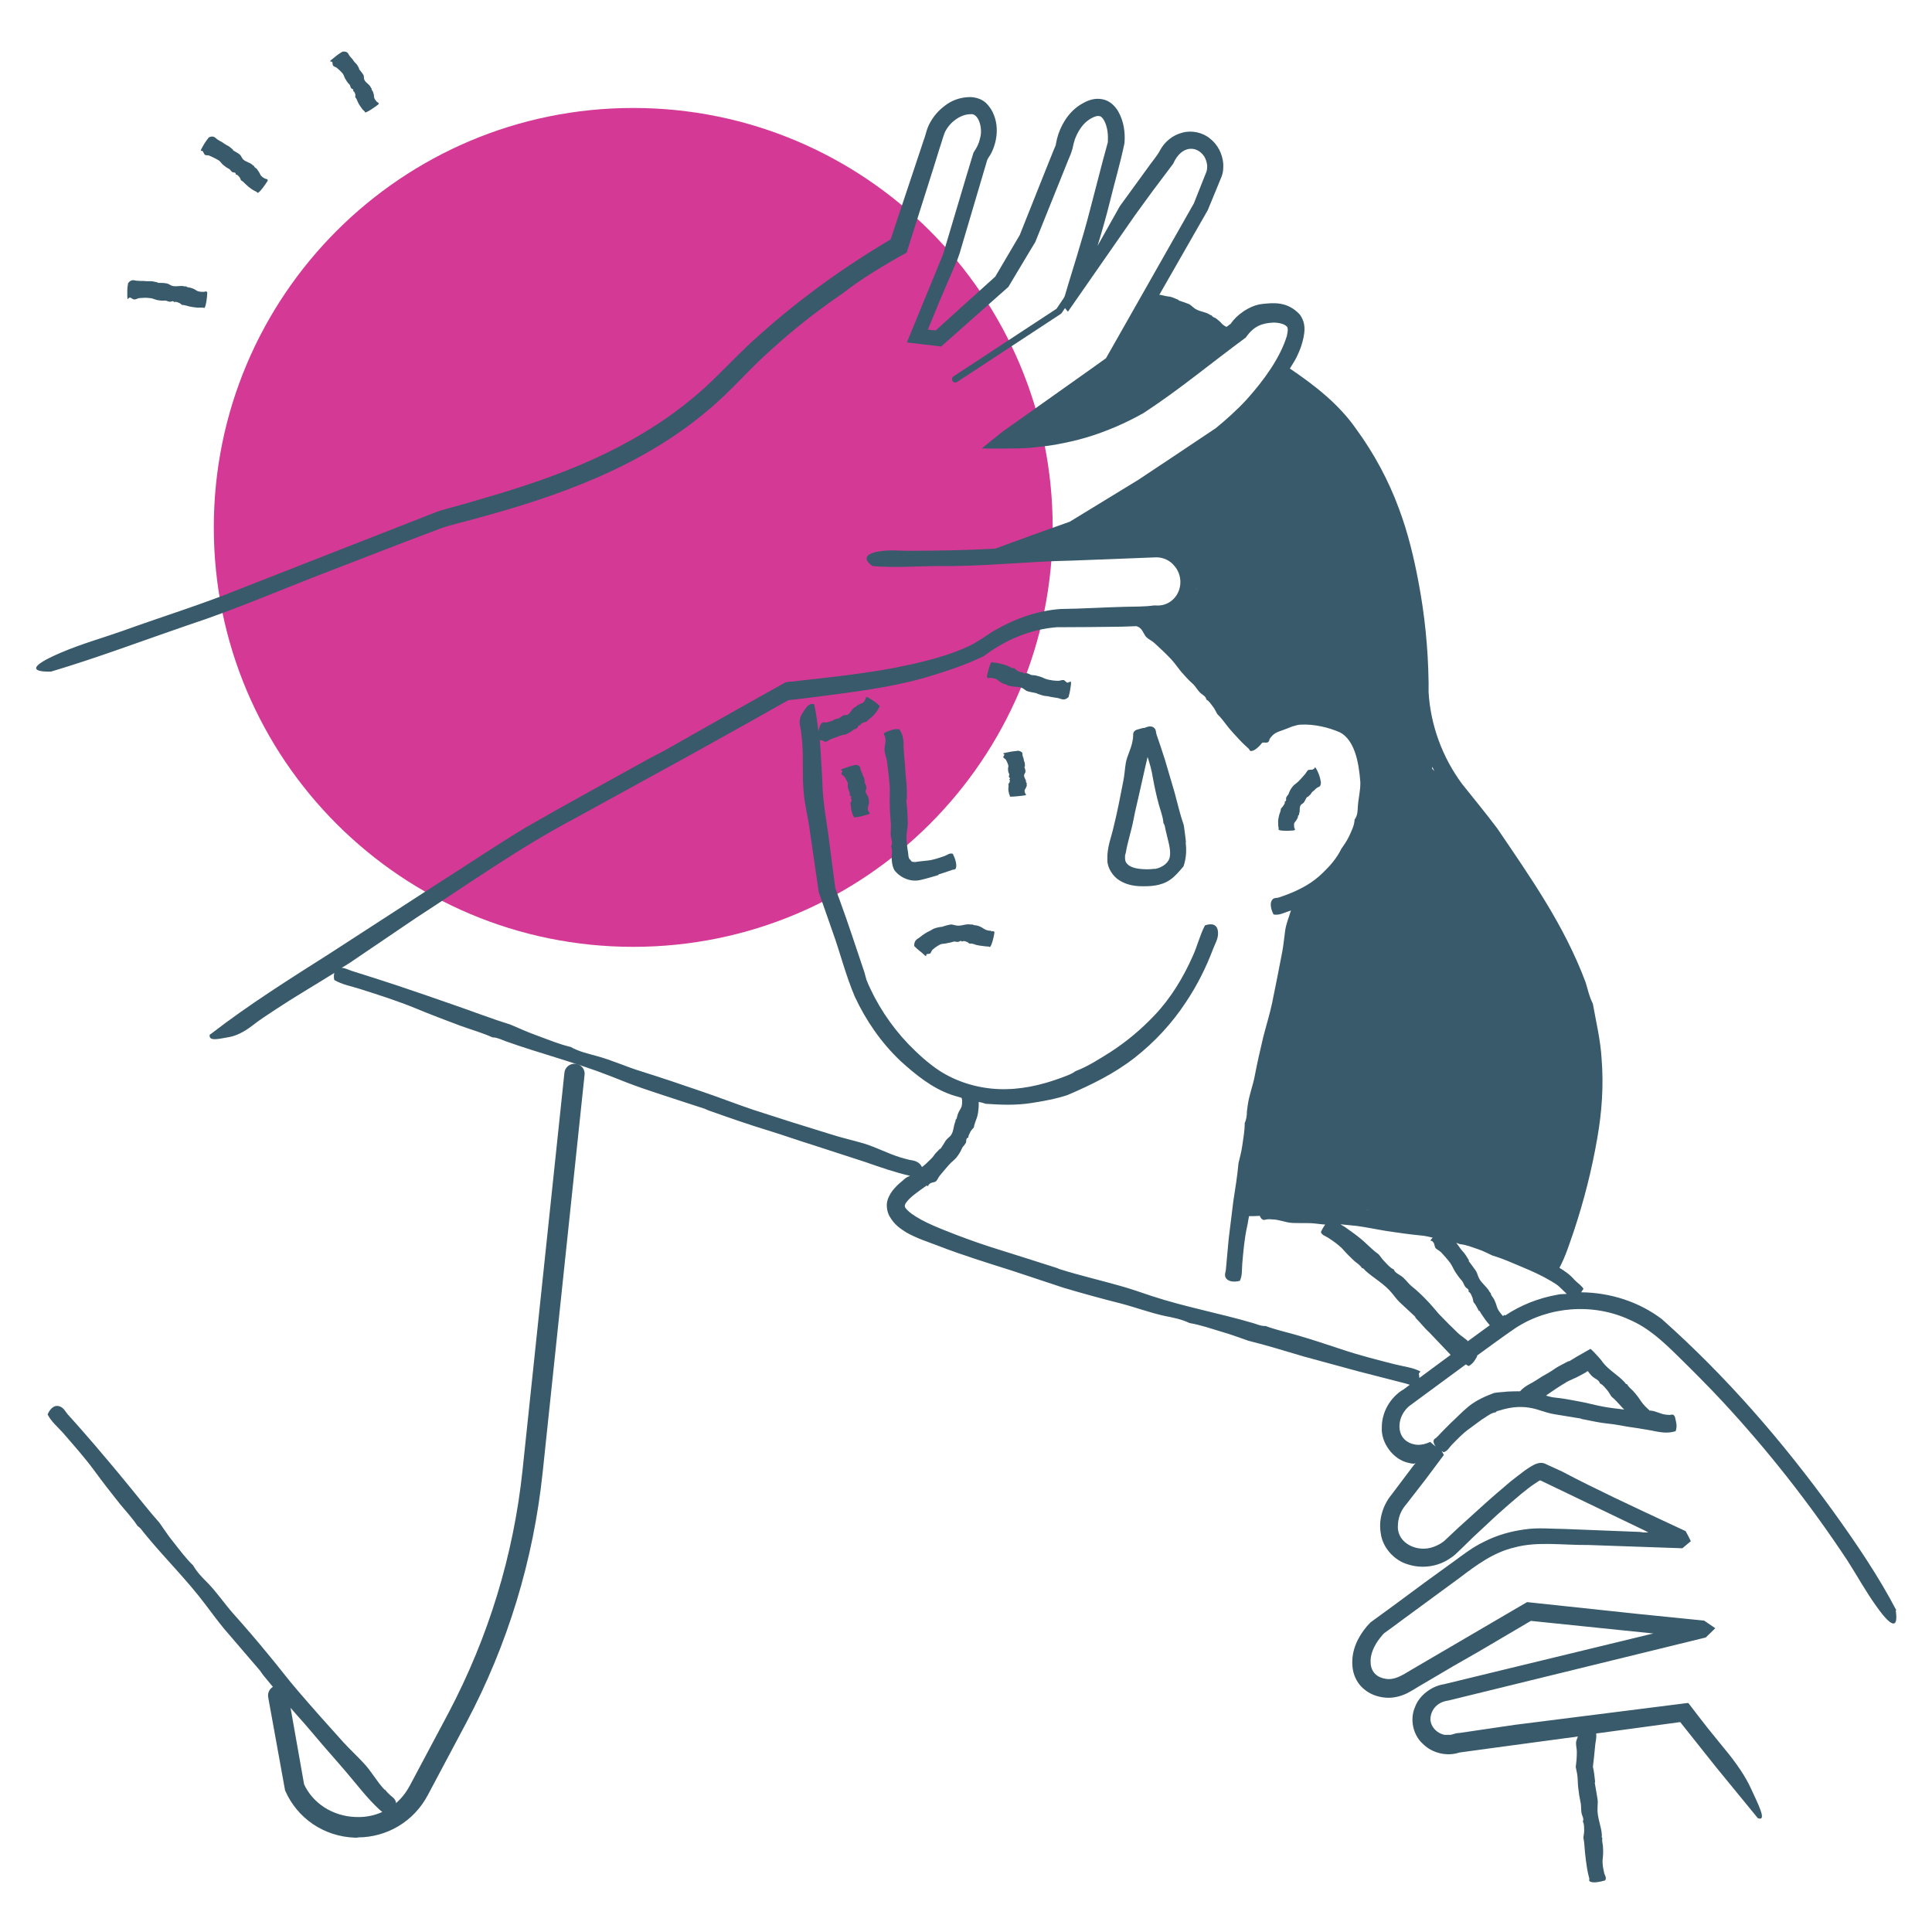 <svg width="119" height="119" viewBox="0 0 119 119" fill="none" xmlns="http://www.w3.org/2000/svg">
<g clip-path="url(#clip0_1_5752)">
<path d="M39.004 58.32C53.272 58.32 64.839 46.753 64.839 32.485C64.839 18.216 53.272 6.65 39.004 6.65C24.735 6.65 13.169 18.216 13.169 32.485C13.169 46.753 24.735 58.32 39.004 58.32Z" fill="#D43996"/>
<path d="M67.319 16.049L65.224 19.165L58.841 23.354" stroke="#385A6A" stroke-width="0.409" stroke-linecap="round" stroke-linejoin="round"/>
<path d="M60.684 40.309V40.326L60.702 40.309H60.684Z" fill="#385A6A"/>
<path d="M59.109 15.546L59.126 15.512V15.546H59.109Z" fill="#385A6A"/>
<path d="M78.795 51.132C78.963 51.182 79.365 51.182 79.7 51.149C79.817 51.099 79.734 51.032 79.717 50.981C79.717 50.864 79.667 50.73 79.767 50.63C79.834 50.546 79.901 50.445 79.935 50.361C79.951 50.294 79.935 50.227 80.018 50.177C80.018 50.177 80.018 50.127 80.018 50.11C80.102 49.926 79.985 49.658 80.186 49.524C80.253 49.49 80.303 49.44 80.337 49.39C80.387 49.289 80.437 49.189 80.504 49.088C80.504 49.088 80.538 49.088 80.555 49.088C80.622 49.004 80.722 48.954 80.772 48.854C80.806 48.787 80.873 48.736 80.94 48.686C81.007 48.619 81.074 48.552 81.158 48.502C81.258 48.452 81.359 48.452 81.359 48.184C81.308 47.848 81.225 47.647 81.124 47.446C81.057 47.295 80.99 47.228 80.973 47.295C80.957 47.346 80.923 47.362 80.89 47.379C80.806 47.446 80.638 47.379 80.555 47.446C80.487 47.513 80.437 47.631 80.37 47.698C80.203 47.882 80.069 48.05 79.935 48.167C79.834 48.267 79.7 48.334 79.616 48.452C79.516 48.569 79.432 48.72 79.382 48.87C79.348 48.988 79.214 49.055 79.214 49.189C79.214 49.256 79.248 49.34 79.13 49.373C79.164 49.474 79.097 49.541 79.047 49.624C79.013 49.691 78.946 49.742 78.896 49.809C78.896 49.959 78.812 50.093 78.779 50.244C78.745 50.395 78.712 50.529 78.728 50.68C78.728 50.797 78.728 50.914 78.762 51.032C78.762 51.065 78.695 51.099 78.795 51.115V51.132Z" fill="#385A6A"/>
<path d="M65.777 42.052C65.66 42.052 65.593 41.884 65.492 41.884C65.392 41.884 65.275 41.934 65.191 41.934C64.956 41.934 64.738 41.901 64.521 41.851C64.37 41.817 64.236 41.733 64.085 41.683C63.917 41.633 63.75 41.583 63.582 41.583C63.448 41.583 63.348 41.449 63.197 41.465C63.113 41.465 63.029 41.516 62.979 41.398C62.862 41.432 62.778 41.365 62.694 41.331C62.627 41.298 62.56 41.231 62.493 41.164C62.326 41.164 62.175 41.063 62.024 40.996C61.873 40.946 61.706 40.896 61.555 40.862C61.421 40.829 61.304 40.812 61.17 40.812C61.136 40.812 61.12 40.728 61.053 40.812C60.952 40.963 60.851 41.348 60.784 41.683C60.835 41.817 60.919 41.75 61.002 41.75C61.17 41.767 61.321 41.784 61.471 41.901C61.589 42.001 61.706 42.069 61.823 42.119C61.907 42.152 62.008 42.136 62.075 42.236C62.075 42.236 62.142 42.236 62.175 42.236C62.46 42.353 62.795 42.236 63.063 42.437C63.147 42.504 63.23 42.571 63.331 42.588C63.499 42.638 63.683 42.655 63.867 42.705C63.867 42.705 63.901 42.739 63.917 42.739C64.085 42.789 64.236 42.856 64.42 42.873C64.554 42.873 64.671 42.923 64.805 42.94C64.956 42.973 65.107 42.973 65.258 43.023C65.425 43.074 65.576 43.157 65.811 42.94C65.911 42.621 65.928 42.404 65.962 42.186C65.978 42.018 65.962 41.934 65.928 41.985C65.878 42.018 65.844 42.018 65.811 42.018L65.777 42.052Z" fill="#385A6A"/>
<path d="M7.891 18.378C7.891 18.378 7.958 18.344 7.992 18.328C8.092 18.328 8.176 18.462 8.293 18.445C8.394 18.445 8.494 18.361 8.578 18.361C8.796 18.344 9.014 18.328 9.231 18.361C9.382 18.361 9.516 18.445 9.667 18.478C9.835 18.512 9.985 18.529 10.153 18.512C10.287 18.512 10.387 18.612 10.521 18.579C10.589 18.562 10.672 18.512 10.723 18.612C10.823 18.562 10.907 18.612 11.007 18.646C11.074 18.663 11.141 18.73 11.209 18.78C11.376 18.78 11.527 18.847 11.678 18.88C11.828 18.914 11.979 18.931 12.147 18.947C12.264 18.947 12.398 18.947 12.515 18.947C12.549 18.947 12.566 19.014 12.616 18.931C12.7 18.763 12.75 18.378 12.767 18.026C12.716 17.892 12.633 17.976 12.549 17.976C12.398 17.976 12.23 17.976 12.096 17.892C11.979 17.808 11.862 17.758 11.728 17.724C11.644 17.691 11.544 17.724 11.476 17.641C11.476 17.641 11.409 17.641 11.376 17.641C11.091 17.557 10.79 17.708 10.521 17.574C10.438 17.523 10.354 17.473 10.254 17.456C10.086 17.423 9.918 17.423 9.734 17.423C9.734 17.423 9.701 17.389 9.684 17.389C9.516 17.356 9.365 17.305 9.198 17.322C9.081 17.322 8.947 17.322 8.829 17.305C8.679 17.305 8.545 17.305 8.394 17.289C8.226 17.255 8.075 17.205 7.891 17.439C7.824 17.775 7.841 17.976 7.841 18.21C7.841 18.378 7.858 18.462 7.908 18.411L7.891 18.378Z" fill="#385A6A"/>
<path d="M12.465 9.313C12.549 9.347 12.549 9.514 12.649 9.548C12.733 9.581 12.85 9.548 12.917 9.598C13.102 9.682 13.286 9.766 13.454 9.866C13.571 9.933 13.638 10.067 13.738 10.151C13.856 10.251 13.973 10.335 14.107 10.402C14.207 10.452 14.241 10.603 14.375 10.62C14.442 10.62 14.526 10.62 14.526 10.754C14.643 10.754 14.677 10.838 14.744 10.905C14.794 10.955 14.811 11.039 14.844 11.106C14.978 11.173 15.062 11.29 15.179 11.391C15.28 11.491 15.397 11.575 15.514 11.659C15.615 11.726 15.715 11.776 15.816 11.826C15.849 11.826 15.816 11.91 15.916 11.86C16.067 11.759 16.302 11.424 16.486 11.139C16.503 11.005 16.402 11.039 16.335 11.005C16.201 10.938 16.084 10.871 16.017 10.72C15.967 10.603 15.883 10.503 15.816 10.402C15.766 10.335 15.665 10.335 15.648 10.218C15.648 10.218 15.581 10.201 15.565 10.168C15.38 9.983 15.045 9.967 14.911 9.732C14.861 9.648 14.827 9.564 14.76 9.514C14.643 9.414 14.492 9.347 14.358 9.263C14.358 9.246 14.358 9.213 14.341 9.213C14.224 9.112 14.124 9.012 13.973 8.945C13.872 8.894 13.789 8.827 13.688 8.76C13.571 8.693 13.454 8.643 13.353 8.559C13.236 8.459 13.135 8.341 12.867 8.459C12.649 8.727 12.549 8.911 12.448 9.095C12.364 9.246 12.348 9.313 12.398 9.296C12.448 9.28 12.482 9.296 12.498 9.296L12.465 9.313Z" fill="#385A6A"/>
<path d="M20.474 3.818C20.474 3.818 20.474 4.019 20.541 4.07C20.608 4.12 20.708 4.137 20.758 4.187C20.892 4.304 21.026 4.421 21.127 4.555C21.194 4.656 21.211 4.773 21.278 4.874C21.345 4.991 21.412 5.092 21.512 5.192C21.596 5.259 21.562 5.393 21.663 5.46C21.73 5.494 21.797 5.51 21.747 5.611C21.847 5.644 21.847 5.728 21.881 5.795C21.898 5.846 21.881 5.929 21.881 5.996C21.981 6.08 21.998 6.214 22.065 6.331C22.115 6.449 22.199 6.549 22.266 6.65C22.317 6.734 22.384 6.801 22.467 6.868C22.484 6.884 22.451 6.951 22.534 6.918C22.702 6.868 23.037 6.633 23.305 6.432C23.372 6.315 23.255 6.315 23.221 6.281C23.137 6.181 23.054 6.097 23.037 5.963C23.037 5.846 23.003 5.728 22.97 5.644C22.936 5.577 22.869 5.544 22.886 5.443C22.886 5.443 22.836 5.41 22.836 5.376C22.735 5.159 22.451 5.075 22.417 4.824C22.417 4.74 22.417 4.656 22.367 4.589C22.3 4.472 22.199 4.371 22.115 4.254C22.115 4.254 22.115 4.22 22.115 4.204C22.048 4.086 21.998 3.969 21.898 3.885C21.814 3.818 21.78 3.734 21.713 3.651C21.646 3.567 21.546 3.483 21.495 3.383C21.428 3.265 21.378 3.148 21.093 3.182C20.809 3.349 20.641 3.5 20.474 3.634C20.34 3.734 20.289 3.801 20.356 3.785C20.407 3.785 20.423 3.785 20.44 3.818H20.474Z" fill="#385A6A"/>
<path d="M63.214 48.217C63.214 48.217 63.197 48.183 63.197 48.166C63.214 47.999 63.013 47.865 63.097 47.681C63.13 47.63 63.164 47.563 63.164 47.513C63.164 47.413 63.113 47.312 63.097 47.228C63.097 47.228 63.13 47.212 63.13 47.195C63.13 47.094 63.13 47.01 63.097 46.927C63.063 46.86 63.063 46.793 63.046 46.726C63.03 46.642 62.979 46.575 62.979 46.491C62.979 46.391 62.996 46.307 62.728 46.24C62.393 46.273 62.192 46.307 61.974 46.357C61.806 46.391 61.739 46.407 61.79 46.424C61.84 46.424 61.84 46.458 61.857 46.474C61.89 46.525 61.756 46.608 61.806 46.659C61.84 46.709 61.924 46.742 61.957 46.793C62.024 46.91 62.075 47.027 62.108 47.145C62.125 47.228 62.075 47.312 62.091 47.396C62.091 47.496 62.108 47.58 62.158 47.664C62.192 47.731 62.108 47.815 62.158 47.882C62.192 47.915 62.259 47.949 62.158 47.999C62.225 48.049 62.192 48.099 62.192 48.15C62.192 48.2 62.142 48.25 62.108 48.284C62.142 48.367 62.108 48.468 62.108 48.552C62.108 48.636 62.108 48.736 62.142 48.82C62.142 48.887 62.175 48.954 62.209 49.021C62.209 49.038 62.158 49.071 62.242 49.071C62.41 49.071 62.812 49.038 63.147 48.987C63.264 48.937 63.147 48.904 63.147 48.87C63.113 48.786 63.08 48.703 63.147 48.602C63.197 48.518 63.231 48.451 63.247 48.367C63.247 48.317 63.197 48.267 63.264 48.217H63.214Z" fill="#385A6A"/>
<path d="M53.463 49.691C53.496 49.591 53.53 49.507 53.53 49.423C53.53 49.373 53.48 49.323 53.53 49.256C53.53 49.256 53.496 49.222 53.496 49.189C53.496 49.004 53.262 48.87 53.329 48.669C53.346 48.602 53.379 48.535 53.362 48.485C53.346 48.384 53.295 48.284 53.245 48.167L53.262 48.133C53.245 48.033 53.245 47.932 53.178 47.831C53.128 47.764 53.128 47.681 53.094 47.614C53.061 47.53 53.01 47.446 52.994 47.362C52.977 47.262 52.994 47.145 52.709 47.111C52.374 47.178 52.189 47.262 51.972 47.329C51.821 47.379 51.754 47.413 51.804 47.429C51.854 47.429 51.871 47.463 51.871 47.48C51.921 47.53 51.787 47.63 51.838 47.697C51.871 47.748 51.972 47.781 52.005 47.831C52.089 47.949 52.156 48.083 52.206 48.2C52.24 48.284 52.206 48.401 52.223 48.485C52.24 48.586 52.273 48.686 52.324 48.786C52.374 48.853 52.29 48.954 52.374 49.021C52.424 49.055 52.474 49.088 52.391 49.155C52.474 49.205 52.441 49.272 52.441 49.323C52.441 49.373 52.391 49.44 52.374 49.49C52.424 49.574 52.407 49.691 52.424 49.792C52.424 49.892 52.458 49.993 52.491 50.077C52.508 50.16 52.541 50.227 52.592 50.294C52.592 50.311 52.541 50.345 52.642 50.345C52.809 50.345 53.212 50.244 53.53 50.144C53.63 50.077 53.53 50.043 53.513 50.01C53.463 49.926 53.429 49.825 53.463 49.708V49.691Z" fill="#385A6A"/>
<path d="M57.802 53.863C58.087 53.78 58.372 53.679 58.657 53.578C58.724 53.545 58.824 53.595 58.874 53.478C58.958 53.277 58.841 52.892 58.69 52.59C58.489 52.523 58.355 52.657 58.188 52.724C57.836 52.841 57.484 52.975 57.099 53.009C56.931 53.026 56.78 53.042 56.629 53.059L56.395 53.093H56.294C56.294 53.093 56.11 53.093 56.093 52.975C56.093 52.975 56.043 52.942 56.026 52.925C55.993 52.875 55.976 52.825 55.959 52.758C55.942 52.59 55.926 52.422 55.892 52.255C55.842 51.903 55.808 51.568 55.859 51.216C55.892 50.998 55.926 50.764 55.909 50.546C55.909 50.127 55.859 49.725 55.825 49.306C55.825 49.306 55.859 49.222 55.859 49.172C55.859 48.787 55.859 48.385 55.808 47.999C55.775 47.698 55.758 47.413 55.741 47.111C55.708 46.76 55.674 46.424 55.658 46.073C55.658 45.687 55.658 45.285 55.39 44.916C55.054 44.883 54.853 44.983 54.636 45.067C54.468 45.118 54.401 45.201 54.468 45.285C54.518 45.352 54.518 45.436 54.535 45.52C54.569 45.771 54.451 46.022 54.485 46.257C54.518 46.475 54.602 46.693 54.636 46.91C54.703 47.43 54.77 47.932 54.803 48.452C54.82 48.803 54.786 49.155 54.803 49.524C54.803 49.926 54.837 50.311 54.87 50.697C54.904 50.998 54.82 51.3 54.887 51.602C54.92 51.769 54.987 51.937 54.887 52.121C54.971 52.339 54.937 52.573 54.92 52.791C54.92 53.042 54.954 53.344 55.088 53.595C55.457 54.081 56.11 54.349 56.713 54.198C57.082 54.115 57.45 53.997 57.802 53.897V53.863Z" fill="#385A6A"/>
<path d="M73.049 51.869C73.015 51.551 72.965 51.182 72.915 50.831C72.68 50.16 72.529 49.474 72.345 48.803L71.758 46.81C71.591 46.29 71.423 45.771 71.239 45.251C71.189 45.117 71.222 44.95 71.088 44.833C70.938 44.699 70.72 44.732 70.502 44.833C70.351 44.833 70.217 44.9 70.066 44.933C69.882 44.983 69.781 45.101 69.798 45.268C69.798 45.419 69.781 45.553 69.748 45.687C69.664 46.139 69.43 46.541 69.346 46.977C69.279 47.379 69.262 47.781 69.178 48.167C68.994 49.088 68.826 50.01 68.592 50.931C68.458 51.568 68.173 52.171 68.207 52.992C68.207 53.461 68.558 53.997 68.96 54.232C69.363 54.483 69.798 54.567 70.2 54.584C70.82 54.6 71.49 54.584 72.06 54.198C72.378 53.98 72.63 53.679 72.898 53.361C73.082 52.824 73.082 52.322 73.032 51.869H73.049ZM71.122 53.511C70.787 53.562 70.452 53.545 70.15 53.511C69.865 53.478 69.597 53.377 69.463 53.243C69.329 53.126 69.279 53.009 69.296 52.69C69.296 52.69 69.329 52.573 69.346 52.506C69.446 51.886 69.681 51.199 69.815 50.495C69.915 49.959 70.05 49.44 70.167 48.904L70.586 47.044C70.619 46.91 70.653 46.776 70.686 46.625C70.82 47.044 70.938 47.446 71.004 47.882C71.105 48.435 71.222 48.988 71.373 49.541C71.474 49.909 71.624 50.278 71.658 50.663V50.697C71.758 50.814 71.758 50.981 71.792 51.115C71.926 51.719 72.127 52.305 72.06 52.724C72.027 53.109 71.624 53.444 71.105 53.528L71.122 53.511Z" fill="#385A6A"/>
<path d="M61.053 57.331C60.885 57.331 60.734 57.298 60.583 57.197C60.466 57.114 60.332 57.047 60.198 57.013C60.114 56.98 60.014 57.013 59.913 56.946C59.913 56.946 59.846 56.946 59.796 56.946C59.478 56.879 59.176 57.08 58.858 56.996C58.757 56.98 58.64 56.929 58.539 56.946C58.355 56.98 58.171 57.03 57.986 57.097C57.986 57.097 57.936 57.08 57.919 57.097C57.735 57.13 57.551 57.164 57.4 57.264C57.283 57.348 57.149 57.382 57.031 57.465C56.881 57.549 56.763 57.65 56.629 57.75C56.478 57.851 56.294 57.935 56.311 58.27C56.546 58.521 56.73 58.621 56.881 58.772C56.998 58.89 57.065 58.923 57.048 58.873C57.048 58.822 57.048 58.806 57.065 58.789C57.115 58.722 57.266 58.789 57.316 58.705C57.367 58.638 57.383 58.538 57.45 58.487C57.584 58.37 57.752 58.253 57.919 58.169C58.037 58.119 58.188 58.136 58.305 58.102C58.439 58.069 58.59 58.052 58.724 58.002C58.841 57.968 58.958 58.052 59.059 58.002C59.126 57.968 59.193 57.918 59.26 58.002C59.343 57.935 59.427 57.968 59.511 58.002C59.578 58.002 59.645 58.085 59.712 58.119C59.863 58.102 59.997 58.152 60.131 58.203C60.265 58.236 60.416 58.253 60.55 58.27C60.667 58.286 60.768 58.303 60.902 58.303C60.935 58.303 60.952 58.37 61.002 58.303C61.103 58.152 61.203 57.767 61.254 57.432C61.203 57.298 61.12 57.382 61.036 57.365L61.053 57.331Z" fill="#385A6A"/>
<path d="M23.674 110.225C23.205 109.722 22.886 109.119 22.417 108.616C22.015 108.181 21.563 107.762 21.161 107.326C20.206 106.271 19.267 105.215 18.346 104.143C17.709 103.406 17.123 102.618 16.503 101.881C15.816 101.043 15.112 100.222 14.392 99.418C13.839 98.798 13.37 98.094 12.8 97.508C12.465 97.173 12.13 96.838 11.895 96.419C11.443 95.984 11.075 95.481 10.689 94.995C10.371 94.61 10.103 94.191 9.818 93.789C9.114 93.001 8.478 92.163 7.807 91.359C7.154 90.555 6.484 89.768 5.814 88.98C5.277 88.36 4.741 87.74 4.188 87.137C4.038 86.97 3.954 86.752 3.736 86.651C3.368 86.467 3.083 86.769 2.932 87.12C3.15 87.556 3.535 87.874 3.853 88.226C4.524 88.997 5.21 89.768 5.814 90.589C6.316 91.275 6.836 91.946 7.372 92.616C7.74 93.068 8.142 93.487 8.461 93.973C8.461 93.973 8.478 93.99 8.494 94.007C8.695 94.141 8.796 94.341 8.947 94.509C10.153 95.984 11.527 97.324 12.666 98.848C13.035 99.334 13.403 99.837 13.789 100.306C14.526 101.177 15.28 102.032 16.017 102.903C16.084 102.987 16.134 103.087 16.218 103.188C16.905 104.009 17.575 104.846 18.296 105.651C18.849 106.254 19.351 106.874 19.887 107.494C20.507 108.214 21.144 108.918 21.747 109.655C22.434 110.476 23.104 111.33 23.992 111.967C23.992 111.967 24.009 111.984 24.026 112.001C24.361 111.867 24.344 111.531 24.394 111.247C24.428 111.029 24.361 110.828 24.16 110.677C23.992 110.543 23.841 110.392 23.707 110.225H23.674Z" fill="#385A6A"/>
<path d="M116.828 99.234C115.705 97.073 114.298 95.012 112.874 93.035C109.774 88.763 106.356 84.808 102.369 81.257C100.961 80.184 99.185 79.615 97.392 79.598C97.443 79.514 97.543 79.363 97.527 79.397V79.363C97.527 79.363 97.476 79.313 97.46 79.279C97.409 79.229 97.359 79.179 97.309 79.129C97.192 79.028 97.074 78.928 96.974 78.827C96.722 78.526 96.387 78.291 96.052 78.09C96.438 77.37 96.672 76.599 96.94 75.828C97.56 73.968 98.046 72.058 98.381 70.115C98.666 68.507 98.783 66.848 98.649 65.206C98.582 64.067 98.314 62.961 98.113 61.838L98.079 61.755C97.878 61.352 97.795 60.917 97.661 60.498C96.354 56.996 94.26 54.031 92.215 51.015C91.495 50.06 90.708 49.105 90.054 48.284C88.848 46.659 88.111 44.665 87.993 42.638C87.993 42.437 87.993 42.219 87.993 42.018C87.96 39.924 87.759 37.896 87.374 35.869C87.089 34.344 86.72 32.803 86.167 31.329C85.531 29.603 84.642 27.944 83.553 26.453C82.464 24.878 80.957 23.722 79.449 22.7C79.616 22.416 79.8 22.164 79.934 21.846C80.085 21.527 80.203 21.192 80.286 20.807C80.353 20.439 80.454 19.936 80.069 19.383C79.298 18.545 78.427 18.646 77.689 18.73C76.936 18.83 76.131 19.433 75.813 19.936L75.545 20.137C75.444 20.087 75.361 20.036 75.277 19.953C75.16 19.819 75.042 19.718 74.908 19.617C74.825 19.55 74.69 19.55 74.64 19.433C74.64 19.433 74.556 19.416 74.523 19.383C74.221 19.182 73.802 19.199 73.518 18.947C73.417 18.863 73.333 18.78 73.233 18.73C73.032 18.646 72.814 18.579 72.613 18.512C72.613 18.512 72.579 18.461 72.563 18.461C72.362 18.378 72.177 18.277 71.96 18.26C71.792 18.244 71.641 18.193 71.474 18.16C71.457 18.16 71.423 18.16 71.407 18.16L71.608 17.808L74.389 12.949L74.942 11.609L75.21 10.956C75.344 10.654 75.361 10.352 75.344 10.068C75.294 9.481 75.009 8.911 74.54 8.543C74.087 8.158 73.4 8.007 72.814 8.174C72.228 8.325 71.742 8.727 71.457 9.247C71.306 9.565 70.921 10.001 70.669 10.369L68.977 12.698L68.458 13.62L67.603 15.144C67.888 14.206 68.156 13.268 68.391 12.313C68.676 11.14 68.994 10.101 69.262 8.811C69.312 8.158 69.228 7.471 68.86 6.834C68.676 6.532 68.357 6.197 67.905 6.114C67.469 6.03 67.101 6.147 66.782 6.315C65.978 6.717 65.459 7.471 65.191 8.258C65.124 8.459 65.073 8.66 65.04 8.861C65.04 8.962 64.939 9.129 64.872 9.314L64.454 10.352L62.812 14.474L61.304 17.037L58.891 19.215L57.635 20.355L57.149 20.304L57.936 18.394L58.975 15.982L59.109 15.597L60.734 10.101C60.818 9.799 60.801 9.833 61.002 9.531C61.136 9.297 61.237 9.029 61.304 8.761C61.438 8.225 61.438 7.638 61.22 7.085C61.12 6.817 60.952 6.549 60.701 6.315C60.432 6.08 60.081 5.996 59.779 5.979C59.159 5.979 58.606 6.181 58.171 6.532C57.819 6.8 57.534 7.119 57.316 7.504C57.065 7.923 57.031 8.292 56.897 8.627L56.194 10.738L54.853 14.759L54.786 14.792C52.005 16.434 49.308 18.378 46.861 20.556C45.622 21.628 44.516 22.868 43.36 23.923C42.187 24.979 40.897 25.917 39.54 26.721C36.859 28.33 33.894 29.452 30.861 30.374L28.583 31.044L27.427 31.362L27.142 31.446C26.974 31.496 26.89 31.53 26.807 31.563L26.254 31.781L21.797 33.524L14.744 36.288C12.398 37.243 9.985 37.98 7.623 38.835C6.35 39.287 5.026 39.656 3.769 40.192C1.608 41.113 2.027 41.398 3.15 41.365C5.964 40.527 8.762 39.471 11.543 38.516C14.559 37.528 17.458 36.255 20.407 35.132L24.83 33.423L27.041 32.585C27.695 32.334 28.532 32.166 29.27 31.949C34.313 30.592 39.456 28.782 43.594 25.28C45.035 24.091 46.175 22.7 47.498 21.544C48.805 20.355 50.196 19.249 51.653 18.244L51.871 18.093C52.943 17.255 54.15 16.518 55.322 15.848L55.842 15.563L57.484 10.386L57.869 9.146C58.003 8.777 58.137 8.208 58.255 8.04C58.573 7.454 59.243 7.018 59.796 7.035C60.198 6.968 60.516 7.705 60.399 8.375C60.315 8.744 60.265 8.945 59.963 9.397L59.561 10.721L58.087 15.664L55.859 21.092L57.97 21.343L62.108 17.674L63.432 15.462L63.767 14.909L65.794 9.866C65.894 9.615 65.945 9.548 66.062 9.146C66.112 8.895 66.146 8.761 66.213 8.56C66.347 8.208 66.531 7.889 66.766 7.638C67 7.387 67.319 7.203 67.553 7.152C67.687 7.136 67.737 7.152 67.788 7.169C67.838 7.203 67.939 7.286 68.005 7.42C68.173 7.722 68.257 8.158 68.24 8.56C68.24 8.677 68.24 8.777 68.223 8.811L68.123 9.18L67.922 9.917L67.151 12.882C66.648 14.859 65.995 16.803 65.425 18.763C65.543 18.914 65.66 19.048 65.777 19.199C67.151 17.222 68.542 15.228 69.915 13.251L70.988 11.777L72.261 10.084C72.764 8.945 73.702 8.945 74.171 9.632C74.272 9.799 74.339 10.001 74.355 10.202C74.355 10.453 74.355 10.486 74.205 10.838L73.534 12.53L68.123 22.064L67.235 22.7L64.186 24.862L61.706 26.621L60.567 27.542C60.365 27.66 60.617 27.609 60.734 27.626H61.136H61.907C62.41 27.626 62.946 27.626 63.532 27.576L64.42 27.475L64.99 27.392C65.626 27.274 66.263 27.14 66.883 26.956C68.123 26.587 69.329 26.068 70.452 25.431C72.747 23.923 74.523 22.416 76.734 20.79C77.22 20.087 77.723 19.902 78.443 19.869C78.762 19.869 79.097 19.953 79.231 20.087C79.331 20.137 79.348 20.321 79.264 20.69C78.846 22.064 77.823 23.454 76.785 24.61C76.198 25.247 75.562 25.817 74.891 26.369C73.317 27.425 71.708 28.497 70.117 29.553C68.709 30.407 67.302 31.279 65.894 32.133C64.42 32.652 62.845 33.222 61.304 33.792C59.528 33.892 57.752 33.926 55.976 33.926C55.373 33.926 54.77 33.859 54.166 33.959C53.128 34.127 53.262 34.529 53.731 34.864C55.021 34.981 56.344 34.881 57.651 34.864C60.449 34.914 63.247 34.579 66.045 34.529L69.513 34.395L71.222 34.328C71.641 34.328 72.06 34.512 72.328 34.847C72.713 35.283 72.814 35.919 72.579 36.456C72.345 36.992 71.809 37.343 71.189 37.293H71.072C70.468 37.377 69.832 37.36 69.228 37.377C67.922 37.411 66.648 37.494 65.325 37.511C63.917 37.612 62.594 38.081 61.404 38.751C61.103 38.918 60.818 39.103 60.533 39.304C60.248 39.471 60.047 39.622 59.762 39.756C59.209 40.024 58.623 40.242 58.02 40.426C56.814 40.795 55.557 41.063 54.284 41.281C52.642 41.549 51 41.733 49.341 41.917L48.772 41.984H48.621C48.52 42.018 48.42 42.001 48.336 42.051L47.984 42.252L46.962 42.822L44.935 43.962L40.88 46.257L40.042 46.692C37.479 48.117 34.916 49.507 32.386 50.965C30.493 52.104 28.666 53.344 26.79 54.533L20.273 58.755C17.793 60.33 15.313 61.889 13.018 63.664L12.917 63.732C12.834 64.184 13.554 63.966 14.09 63.882C14.509 63.815 15.012 63.581 15.531 63.179C15.983 62.827 16.469 62.508 16.955 62.19C18.145 61.403 19.384 60.682 20.591 59.928C20.557 60.062 20.557 60.213 20.591 60.364C21.077 60.649 21.663 60.749 22.183 60.917C23.338 61.285 24.495 61.654 25.6 62.106C26.522 62.492 27.46 62.844 28.398 63.195C29.052 63.43 29.705 63.614 30.342 63.899C30.342 63.899 30.375 63.899 30.392 63.899C30.66 63.916 30.912 64.05 31.146 64.134C33.257 64.888 35.452 65.441 37.546 66.261C38.216 66.529 38.903 66.798 39.573 67.032C40.847 67.468 42.12 67.87 43.393 68.289C43.511 68.339 43.645 68.406 43.762 68.439C44.952 68.858 46.141 69.277 47.364 69.646C48.286 69.931 49.174 70.249 50.095 70.534C51.167 70.886 52.223 71.221 53.295 71.573C54.2 71.891 55.121 72.209 56.06 72.427C55.959 72.461 55.842 72.511 55.741 72.595C55.54 72.779 55.306 72.946 55.105 73.181C54.937 73.365 54.77 73.6 54.669 73.918C54.569 74.22 54.636 74.639 54.786 74.907C55.088 75.443 55.456 75.677 55.825 75.912C56.478 76.281 57.132 76.482 57.785 76.733C59.293 77.319 60.835 77.788 62.359 78.274L65.492 79.313C66.665 79.665 67.838 79.983 69.028 80.285C69.932 80.519 70.82 80.855 71.742 81.055C72.261 81.156 72.781 81.257 73.266 81.491C73.953 81.608 74.623 81.843 75.294 82.044C75.83 82.195 76.349 82.396 76.885 82.58C78.041 82.865 79.164 83.217 80.303 83.552L83.688 84.473C84.576 84.708 85.48 84.926 86.368 85.16C86.519 85.194 86.67 85.244 86.837 85.294L86.385 85.629L86.418 85.596C85.631 86.082 85.112 86.97 85.112 87.908C85.045 88.846 85.799 89.902 86.754 90.103C86.854 90.12 86.938 90.153 87.038 90.153C87.122 90.153 87.072 90.153 87.105 90.153L87.189 90.12L87.156 90.17L87.122 90.203L87.089 90.237L86.921 90.455L85.698 92.08C85.212 92.666 84.894 93.571 85.045 94.425C85.145 95.313 85.882 96.118 86.703 96.352C87.524 96.62 88.412 96.52 89.133 96.101C89.317 95.984 89.468 95.9 89.652 95.732L90.021 95.38L90.741 94.677L92.215 93.303C92.718 92.85 93.221 92.415 93.723 91.996C93.975 91.795 94.243 91.577 94.494 91.41C94.611 91.326 94.779 91.225 94.829 91.192C94.846 91.192 94.879 91.175 94.896 91.192L101.313 94.275L101.531 94.392H101.246L101.011 94.358L96.32 94.174C95.566 94.174 94.745 94.074 93.874 94.208C93.036 94.325 92.199 94.559 91.445 94.945C90.724 95.28 90.088 95.782 89.535 96.185L87.776 97.458L86.033 98.748L85.162 99.385L84.726 99.703L84.425 99.921L84.19 100.172C83.671 100.792 83.218 101.63 83.302 102.618C83.336 103.104 83.537 103.607 83.939 103.975C84.341 104.344 84.81 104.512 85.296 104.562C85.782 104.612 86.251 104.495 86.67 104.294C87.089 104.076 87.34 103.892 87.675 103.707L89.552 102.602L91.076 101.73L94.293 99.837L101.782 100.608H101.849L92.45 102.886L88.932 103.741C88.228 103.841 87.424 104.394 87.156 105.148C86.821 105.902 87.038 106.891 87.658 107.427C88.228 107.996 89.149 108.197 89.887 107.946L91.596 107.712L95.198 107.226C95.868 107.142 96.538 107.041 97.192 106.958C97.141 107.092 97.074 107.226 97.074 107.36C97.074 107.544 97.124 107.728 97.124 107.896C97.124 108.214 97.108 108.432 97.057 108.834L97.141 109.253C97.192 109.538 97.175 109.823 97.208 110.107C97.242 110.426 97.292 110.744 97.359 111.046C97.409 111.28 97.359 111.548 97.443 111.783C97.493 111.917 97.56 112.051 97.493 112.202C97.594 112.369 97.56 112.554 97.577 112.738C97.577 112.889 97.543 113.039 97.527 113.19C97.594 113.492 97.594 113.81 97.627 114.112C97.661 114.413 97.694 114.715 97.744 115.016C97.778 115.251 97.828 115.486 97.895 115.72C97.895 115.787 97.845 115.854 97.962 115.904C98.147 115.988 98.549 115.921 98.867 115.821C98.967 115.67 98.867 115.536 98.817 115.402C98.75 115.1 98.683 114.815 98.716 114.497C98.75 114.246 98.75 113.994 98.733 113.743C98.733 113.576 98.649 113.408 98.699 113.224C98.632 113.174 98.666 113.09 98.666 113.023C98.632 112.47 98.364 111.934 98.398 111.364C98.398 111.18 98.431 110.995 98.398 110.811C98.347 110.476 98.281 110.141 98.23 109.823C98.23 109.823 98.247 109.756 98.247 109.722C98.213 109.437 98.18 109.052 98.113 108.834C98.113 108.834 98.163 108.432 98.18 108.248C98.213 107.963 98.23 107.695 98.264 107.41C98.297 107.192 98.347 106.991 98.314 106.773C100.04 106.539 101.782 106.304 103.491 106.07L105.703 108.851C106.507 109.839 107.328 110.828 108.132 111.816L108.266 111.984C108.886 112.235 108.249 111.046 107.847 110.158C107.546 109.488 106.976 108.616 106.189 107.678L105.183 106.438C104.781 105.936 104.396 105.416 103.994 104.897H103.927C100.375 105.349 96.873 105.785 93.321 106.237L91.043 106.572L89.903 106.74C89.903 106.74 89.702 106.74 89.535 106.807C89.468 106.824 89.418 106.84 89.35 106.857C89.233 106.857 89.099 106.857 88.982 106.857C88.463 106.757 88.06 106.287 88.111 105.802C88.161 105.282 88.546 104.83 89.2 104.746L105.066 100.859L105.652 100.289L104.965 99.82L100.978 99.418L94.058 98.681L86.955 102.836C86.318 103.221 85.899 103.49 85.346 103.406C84.81 103.322 84.458 102.987 84.425 102.451C84.374 101.931 84.626 101.362 85.011 100.876C85.112 100.759 85.229 100.608 85.262 100.591L85.681 100.289L86.519 99.669L89.853 97.223C90.976 96.369 91.998 95.615 93.288 95.313C94.695 94.928 96.27 95.179 97.845 95.163L103.625 95.364L104.145 94.928C104.044 94.727 103.943 94.509 103.826 94.308L103.391 94.107C102.067 93.487 100.727 92.867 99.403 92.231C98.331 91.711 97.258 91.192 96.22 90.639L95.265 90.203C94.997 90.036 94.695 90.103 94.427 90.254C94.209 90.371 94.075 90.471 93.924 90.572C93.623 90.79 93.338 91.024 93.053 91.242C92.5 91.711 91.947 92.18 91.428 92.65L89.836 94.09L89.049 94.828C88.848 95.029 88.58 95.179 88.295 95.28C87.306 95.648 86.083 95.062 86.1 94.04C86.1 93.537 86.251 93.068 86.636 92.633L87.792 91.142L88.932 89.617L88.798 89.366C88.798 89.366 88.865 89.416 88.915 89.449C89.166 89.382 89.267 89.148 89.434 88.98C89.786 88.628 90.121 88.26 90.54 87.975C90.892 87.724 91.193 87.472 91.478 87.305C91.679 87.171 91.88 87.02 92.132 86.987C92.199 86.886 92.299 86.903 92.383 86.869C93.154 86.635 93.908 86.551 94.846 86.869C95.131 86.953 95.415 87.053 95.717 87.104L97.359 87.372C97.359 87.372 97.46 87.422 97.527 87.422C98.046 87.523 98.549 87.64 99.068 87.69C99.453 87.724 99.839 87.808 100.241 87.874C100.693 87.942 101.162 88.008 101.615 88.092C102.134 88.193 102.637 88.327 103.19 88.159H103.206C103.324 87.841 103.24 87.606 103.19 87.372C103.156 87.188 103.072 87.104 102.938 87.137C102.838 87.171 102.72 87.137 102.62 87.137C102.285 87.104 101.983 86.903 101.665 86.886C101.665 86.886 101.631 86.886 101.615 86.886C101.43 86.719 101.246 86.551 101.095 86.333C100.944 86.099 100.777 85.881 100.593 85.68C100.475 85.546 100.308 85.445 100.224 85.261C100.123 85.261 100.107 85.177 100.056 85.127C99.638 84.674 99.085 84.39 98.716 83.904C98.666 83.803 98.314 83.418 98.063 83.166L97.962 83.083L97.108 83.569L96.672 83.837C96.672 83.837 96.588 83.837 96.555 83.87C96.253 84.038 95.935 84.172 95.667 84.373C95.449 84.524 95.231 84.641 94.997 84.775C94.745 84.926 94.494 85.11 94.226 85.244C94.008 85.361 93.807 85.495 93.623 85.696C93.371 85.696 93.12 85.696 92.852 85.713C92.584 85.747 92.316 85.747 92.031 85.797C91.495 85.998 90.959 86.233 90.49 86.601C90.037 86.97 89.736 87.305 89.35 87.657C89.066 87.942 88.781 88.226 88.513 88.511C88.446 88.595 88.312 88.612 88.295 88.763C88.295 88.863 88.345 88.98 88.429 89.098C88.362 89.047 88.261 88.963 88.094 88.813C87.491 89.098 87.105 88.963 87.038 88.947C86.888 88.913 86.754 88.846 86.636 88.763C86.418 88.612 86.268 88.377 86.217 88.076C86.117 87.472 86.435 86.819 86.971 86.484L86.988 86.467C88.094 85.663 89.183 84.842 90.289 84.038C90.356 84.071 90.389 84.121 90.473 84.138C90.775 83.954 90.858 83.753 90.976 83.552C90.976 83.535 90.976 83.518 90.992 83.485C91.78 82.915 92.567 82.329 93.355 81.793C95.415 80.452 98.147 80.251 100.375 81.29C101.514 81.776 102.402 82.597 103.357 83.535C104.295 84.457 105.217 85.378 106.105 86.333C108.919 89.366 111.483 92.633 113.778 96.101C114.381 97.039 114.918 98.028 115.571 98.932C116.693 100.524 116.911 100.105 116.76 99.167L116.828 99.234ZM96.454 85.144C96.722 84.993 97.024 84.892 97.292 84.741L97.661 84.54C97.661 84.54 97.728 84.49 97.778 84.457H97.811C97.811 84.457 97.979 84.741 98.23 84.892C98.364 84.976 98.498 85.043 98.549 85.211C98.733 85.294 98.85 85.462 98.984 85.613C99.085 85.73 99.168 85.881 99.252 86.015C99.52 86.233 99.721 86.484 99.956 86.735C99.989 86.769 100.023 86.785 100.04 86.819C99.604 86.769 99.152 86.719 98.716 86.635C98.247 86.551 97.795 86.417 97.326 86.333C96.806 86.233 96.287 86.132 95.767 86.082C95.583 86.065 95.415 86.015 95.231 85.965C95.265 85.931 95.298 85.897 95.332 85.881C95.7 85.629 96.086 85.361 96.471 85.144H96.454ZM91.126 80.737C91.227 80.921 91.361 81.106 91.478 81.273C91.562 81.391 91.663 81.508 91.763 81.625C91.311 81.96 90.858 82.279 90.406 82.614C90.389 82.597 90.373 82.563 90.356 82.547C90.171 82.396 89.97 82.262 89.803 82.111C89.401 81.726 89.015 81.34 88.63 80.938C88.379 80.653 88.144 80.352 87.876 80.084C87.591 79.782 87.29 79.497 86.955 79.229C86.703 79.028 86.536 78.727 86.251 78.559C86.1 78.459 85.916 78.375 85.849 78.191C85.614 78.09 85.463 77.889 85.296 77.721C85.162 77.587 85.045 77.42 84.927 77.269C84.592 77.034 84.307 76.733 84.006 76.465C83.704 76.197 83.386 75.962 83.051 75.728C82.9 75.61 82.733 75.51 82.565 75.409C82.9 75.443 83.235 75.476 83.57 75.51C84.19 75.594 84.81 75.728 85.43 75.828C86.117 75.929 86.804 76.029 87.491 76.096C87.759 76.113 88.01 76.18 88.245 76.23C88.127 76.347 88.077 76.431 88.161 76.431C88.228 76.431 88.245 76.482 88.278 76.515C88.379 76.616 88.345 76.817 88.446 76.9C88.546 76.984 88.68 77.051 88.764 77.135C88.965 77.353 89.166 77.571 89.334 77.805C89.451 77.973 89.518 78.157 89.635 78.341C89.753 78.526 89.887 78.71 90.037 78.877C90.155 79.011 90.171 79.196 90.305 79.313C90.389 79.38 90.49 79.43 90.456 79.564C90.59 79.631 90.624 79.765 90.674 79.883C90.724 79.966 90.724 80.084 90.758 80.201C90.909 80.369 90.992 80.57 91.093 80.754L91.126 80.737ZM88.211 47.346C88.211 47.346 88.211 47.279 88.211 47.229C88.261 47.312 88.312 47.413 88.345 47.497C88.295 47.446 88.261 47.396 88.211 47.346ZM73.736 36.288C73.736 36.288 73.736 36.288 73.719 36.305V36.271C73.719 36.271 73.719 36.271 73.736 36.288ZM84.224 74.505C84.224 74.505 84.257 74.505 84.274 74.521C84.24 74.521 84.207 74.521 84.173 74.521C84.173 74.521 84.207 74.521 84.224 74.521V74.505ZM87.491 84.473C87.005 84.222 86.452 84.172 85.933 84.038C84.81 83.753 83.688 83.468 82.599 83.1C81.694 82.798 80.772 82.496 79.851 82.228C79.214 82.044 78.577 81.91 77.957 81.675H77.907C77.639 81.675 77.405 81.558 77.17 81.491C75.109 80.888 72.998 80.503 70.954 79.832C70.301 79.615 69.647 79.38 68.977 79.196C67.737 78.844 66.498 78.559 65.275 78.174C65.157 78.124 65.04 78.073 64.906 78.04C63.767 77.671 62.627 77.319 61.471 76.951C60.6 76.683 59.746 76.381 58.908 76.063C57.936 75.677 56.914 75.309 56.143 74.756C55.942 74.605 55.758 74.421 55.741 74.337C55.725 74.287 55.708 74.203 55.842 74.035C56.093 73.7 56.596 73.365 57.065 73.03H57.098C57.149 73.064 57.165 73.064 57.182 73.03C57.182 72.963 57.233 72.946 57.266 72.913C57.367 72.812 57.568 72.846 57.668 72.745C57.752 72.645 57.802 72.511 57.886 72.41C58.087 72.159 58.288 71.941 58.456 71.74C58.59 71.589 58.757 71.472 58.891 71.321C59.025 71.154 59.159 70.953 59.243 70.752C59.31 70.584 59.477 70.5 59.511 70.316C59.511 70.216 59.511 70.098 59.645 70.065C59.645 69.914 59.729 69.813 59.779 69.696C59.829 69.612 59.913 69.528 59.98 69.445C60.014 69.227 60.114 69.026 60.181 68.808C60.248 68.59 60.265 68.373 60.282 68.155C60.282 68.054 60.282 67.97 60.282 67.87C60.432 67.903 60.583 67.937 60.717 67.987C61.656 68.054 62.611 68.088 63.549 67.937C64.286 67.82 65.04 67.686 65.744 67.451C67.201 66.831 68.609 66.144 69.882 65.156C71.122 64.184 72.194 63.028 73.049 61.721C73.736 60.699 74.288 59.593 74.724 58.437C74.841 58.136 75.025 57.834 75.025 57.499C75.025 56.896 74.623 56.862 74.221 56.996C73.903 57.599 73.752 58.27 73.467 58.89C72.881 60.213 72.11 61.486 71.122 62.525C70.301 63.397 69.379 64.167 68.391 64.804C67.721 65.223 67 65.692 66.246 65.977L66.196 66.01C65.945 66.194 65.626 66.278 65.341 66.395C64.118 66.848 62.828 67.133 61.522 67.082C60.231 67.032 58.941 66.647 57.852 65.943C57.149 65.474 56.529 64.904 55.942 64.301C54.87 63.179 53.965 61.805 53.379 60.381C53.329 60.23 53.295 60.062 53.245 59.895C52.742 58.42 52.273 56.946 51.737 55.488L51.452 54.718L51.117 52.171C50.966 50.814 50.665 49.457 50.648 48.083C50.598 47.262 50.564 46.424 50.497 45.603C50.514 45.603 50.547 45.587 50.564 45.587C50.681 45.587 50.782 45.721 50.883 45.687C50.983 45.654 51.067 45.57 51.151 45.536C51.352 45.469 51.553 45.386 51.737 45.319C51.871 45.268 52.005 45.268 52.139 45.218C52.273 45.151 52.407 45.084 52.525 44.983C52.608 44.9 52.759 44.916 52.826 44.799C52.86 44.732 52.876 44.648 52.977 44.682C52.994 44.581 53.094 44.565 53.161 44.514C53.211 44.481 53.312 44.481 53.379 44.447C53.463 44.33 53.597 44.263 53.697 44.163C53.798 44.062 53.898 43.962 53.982 43.844C54.049 43.76 54.099 43.66 54.15 43.559C54.15 43.526 54.233 43.559 54.166 43.476C54.066 43.342 53.731 43.107 53.429 42.94C53.295 42.906 53.346 43.007 53.312 43.057C53.262 43.157 53.211 43.275 53.077 43.325C52.96 43.358 52.876 43.409 52.793 43.459C52.742 43.492 52.726 43.576 52.625 43.559C52.625 43.559 52.608 43.61 52.575 43.626C52.407 43.744 52.357 44.012 52.122 44.045C52.055 44.045 51.972 44.045 51.921 44.079C51.821 44.129 51.737 44.213 51.636 44.263C51.636 44.263 51.603 44.246 51.586 44.263C51.486 44.297 51.385 44.297 51.301 44.38C51.234 44.414 51.151 44.431 51.084 44.447C51 44.481 50.916 44.514 50.816 44.498C50.715 44.498 50.631 44.447 50.514 44.682C50.464 44.833 50.43 44.95 50.413 45.05C50.346 44.514 50.279 43.978 50.162 43.459V43.392C49.81 43.241 49.626 43.643 49.425 43.928C49.274 44.146 49.207 44.447 49.291 44.782C49.358 45.084 49.375 45.386 49.408 45.704C49.492 46.692 49.408 47.681 49.492 48.669C49.542 49.541 49.794 50.395 49.894 51.266L50.43 54.952L51.268 57.348C51.754 58.688 52.072 60.029 52.658 61.403C53.346 62.877 54.284 64.234 55.473 65.357C56.395 66.194 57.4 67.015 58.606 67.434C58.807 67.501 59.008 67.552 59.226 67.619C59.226 67.652 59.26 67.702 59.26 67.736C59.26 67.92 59.276 68.104 59.176 68.272C59.092 68.406 59.025 68.54 58.975 68.691C58.941 68.791 58.958 68.892 58.858 68.976C58.858 68.976 58.858 69.059 58.841 69.093C58.707 69.394 58.757 69.78 58.489 70.014C58.405 70.081 58.322 70.165 58.255 70.249C58.154 70.416 58.053 70.584 57.936 70.752C57.936 70.752 57.886 70.752 57.869 70.785C57.752 70.919 57.601 71.036 57.501 71.204C57.417 71.321 57.316 71.405 57.216 71.506C57.098 71.623 56.981 71.74 56.847 71.841C56.83 71.841 56.797 71.874 56.78 71.891C56.78 71.891 56.78 71.891 56.78 71.874C56.68 71.656 56.478 71.522 56.194 71.472C55.942 71.439 55.708 71.355 55.456 71.288C54.686 71.053 53.982 70.668 53.211 70.433C52.525 70.232 51.838 70.081 51.167 69.864C49.576 69.378 47.984 68.875 46.392 68.356C45.303 67.987 44.231 67.568 43.142 67.2C41.936 66.781 40.73 66.379 39.506 65.993C38.568 65.709 37.68 65.29 36.725 65.038C36.189 64.888 35.653 64.77 35.15 64.486C34.43 64.318 33.76 64.033 33.073 63.782C32.52 63.581 31.984 63.346 31.448 63.112C30.258 62.743 29.102 62.291 27.929 61.889C26.773 61.486 25.617 61.084 24.461 60.699C23.54 60.398 22.618 60.096 21.697 59.811C21.479 59.744 21.278 59.627 21.043 59.61C21.211 59.51 21.395 59.409 21.563 59.292C22.92 58.37 24.277 57.449 25.617 56.544C28.851 54.45 32.001 52.205 35.402 50.412L42.388 46.575L46.242 44.431L48.168 43.342L48.571 43.124L49.04 43.074L50.145 42.94C52.407 42.638 54.669 42.387 56.881 41.767C58.12 41.398 59.36 41.013 60.6 40.41C61.957 39.388 63.465 38.768 65.073 38.634C66.414 38.634 67.754 38.617 69.094 38.6L70.033 38.567C70.033 38.567 70.033 38.6 70.066 38.6C70.15 38.617 70.2 38.667 70.251 38.717C70.418 38.868 70.468 39.12 70.636 39.27C70.787 39.404 70.988 39.488 71.122 39.622C71.474 39.941 71.809 40.259 72.127 40.594C72.345 40.828 72.529 41.096 72.73 41.348C72.965 41.616 73.199 41.884 73.467 42.118C73.668 42.303 73.786 42.571 74.004 42.738C74.138 42.839 74.272 42.906 74.305 43.09C74.489 43.191 74.59 43.375 74.724 43.543C74.825 43.677 74.891 43.828 74.975 43.978C75.227 44.213 75.428 44.514 75.645 44.782C75.863 45.05 76.098 45.302 76.332 45.553C76.517 45.754 76.718 45.938 76.919 46.123C76.969 46.173 76.969 46.274 77.086 46.257C77.287 46.24 77.555 45.989 77.757 45.737C77.79 45.737 77.823 45.737 77.857 45.737C78.041 45.754 78.142 45.737 78.175 45.603C78.192 45.486 78.276 45.419 78.343 45.335C78.577 45.067 78.946 45.017 79.248 44.883C79.365 44.833 79.499 44.782 79.633 44.732C79.666 44.732 79.683 44.732 79.717 44.715C79.868 44.665 80.002 44.632 80.169 44.632C80.94 44.598 81.844 44.799 82.548 45.117C82.984 45.352 83.269 45.804 83.453 46.324C83.654 46.894 83.738 47.53 83.788 48.167C83.805 48.669 83.671 49.155 83.637 49.658C83.621 49.943 83.621 50.244 83.436 50.479C83.419 50.864 83.235 51.199 83.084 51.534C82.95 51.803 82.783 52.054 82.615 52.288C82.347 52.841 81.945 53.31 81.509 53.729C81.091 54.148 80.605 54.483 80.069 54.751C79.65 54.969 79.197 55.137 78.745 55.287C78.628 55.321 78.477 55.287 78.376 55.405C78.192 55.606 78.276 56.008 78.443 56.326C78.778 56.393 79.08 56.226 79.382 56.125C79.432 56.125 79.465 56.092 79.516 56.075C79.398 56.477 79.231 56.862 79.164 57.281C79.097 57.733 79.063 58.186 78.98 58.621C78.778 59.66 78.577 60.716 78.36 61.755C78.209 62.475 77.991 63.162 77.807 63.882C77.623 64.67 77.438 65.457 77.287 66.261C77.17 66.881 76.936 67.451 76.852 68.088L76.802 68.456C76.802 68.741 76.768 68.942 76.668 69.177C76.668 69.646 76.584 70.098 76.517 70.567C76.466 70.936 76.366 71.305 76.282 71.656C76.215 72.444 76.081 73.215 75.964 74.002L75.679 76.314C75.629 76.917 75.562 77.537 75.511 78.157C75.511 78.325 75.411 78.475 75.478 78.66C75.612 78.961 76.014 78.978 76.366 78.894C76.533 78.559 76.483 78.191 76.517 77.822C76.584 77.051 76.651 76.281 76.818 75.527C76.868 75.326 76.885 75.108 76.936 74.907C77.153 74.907 77.371 74.907 77.606 74.89C77.606 74.89 77.606 74.907 77.606 74.923C77.689 75.091 77.79 75.175 77.941 75.124C78.075 75.091 78.209 75.091 78.343 75.108C78.778 75.108 79.181 75.309 79.616 75.326C80.002 75.342 80.387 75.326 80.772 75.342C81.057 75.359 81.342 75.409 81.627 75.426C81.526 75.56 81.426 75.728 81.359 75.895C81.442 76.096 81.644 76.13 81.794 76.23C82.129 76.448 82.448 76.666 82.716 76.951C82.934 77.202 83.168 77.437 83.403 77.654C83.57 77.805 83.771 77.906 83.889 78.107C83.989 78.107 84.039 78.207 84.09 78.257C84.626 78.743 85.279 79.079 85.748 79.665C85.899 79.849 86.033 80.034 86.201 80.201L87.156 81.089C87.156 81.089 87.189 81.173 87.223 81.206C87.507 81.491 87.759 81.826 88.06 82.094C88.278 82.312 88.479 82.547 88.697 82.764C88.915 82.999 89.133 83.217 89.35 83.451L87.424 84.876C87.424 84.792 87.407 84.691 87.39 84.607L87.491 84.473ZM92.668 80.989C92.668 80.989 92.601 81.039 92.584 81.055C92.584 81.055 92.55 81.039 92.534 81.022C92.4 80.855 92.266 80.704 92.199 80.486C92.148 80.302 92.081 80.134 91.998 79.983C91.947 79.883 91.83 79.799 91.83 79.665C91.83 79.665 91.763 79.598 91.746 79.564C91.562 79.213 91.177 78.995 91.043 78.609C91.009 78.492 90.959 78.358 90.892 78.257C90.758 78.056 90.607 77.872 90.473 77.688C90.473 77.688 90.473 77.638 90.473 77.621C90.356 77.437 90.255 77.236 90.088 77.068C89.97 76.951 89.887 76.8 89.786 76.666C89.753 76.632 89.719 76.582 89.702 76.549C89.769 76.582 89.853 76.599 89.92 76.632C90.322 76.666 90.691 76.833 91.059 76.951C91.361 77.051 91.646 77.202 91.931 77.336C92.567 77.52 93.187 77.805 93.79 78.056C94.394 78.308 94.98 78.576 95.516 78.894C95.717 79.011 95.935 79.145 96.052 79.263C96.169 79.363 96.337 79.548 96.504 79.698C96.303 79.715 96.102 79.698 95.918 79.749C94.779 79.95 93.673 80.385 92.718 81.022L92.668 80.989Z" fill="#385A6A"/>
<path d="M96.187 90.69L96.153 90.673H96.187V90.69Z" fill="#385A6A"/>
<path d="M22.032 113.19C22.032 113.19 21.914 113.19 21.864 113.19C19.971 113.123 18.312 112.017 17.558 110.275L16.52 104.545C16.453 104.21 16.687 103.875 17.022 103.825C17.357 103.774 17.692 103.992 17.743 104.327L18.731 109.906C19.267 111.062 20.474 111.867 21.898 111.917C23.322 111.984 24.578 111.247 25.248 109.973L27.628 105.5C30.09 100.825 31.632 95.799 32.185 90.555L34.765 66.077C34.798 65.725 35.117 65.491 35.452 65.524C35.804 65.558 36.055 65.876 36.005 66.211L33.425 90.689C32.855 96.101 31.28 101.278 28.733 106.086L26.354 110.56C25.5 112.185 23.841 113.173 22.032 113.173V113.19Z" fill="#385A6A"/>
</g>
<defs>
<clipPath id="clip0_1_5752">
<rect width="117.28" height="117.28" fill="white" transform="translate(0.905 0.953)"/>
</clipPath>
</defs>
</svg>

